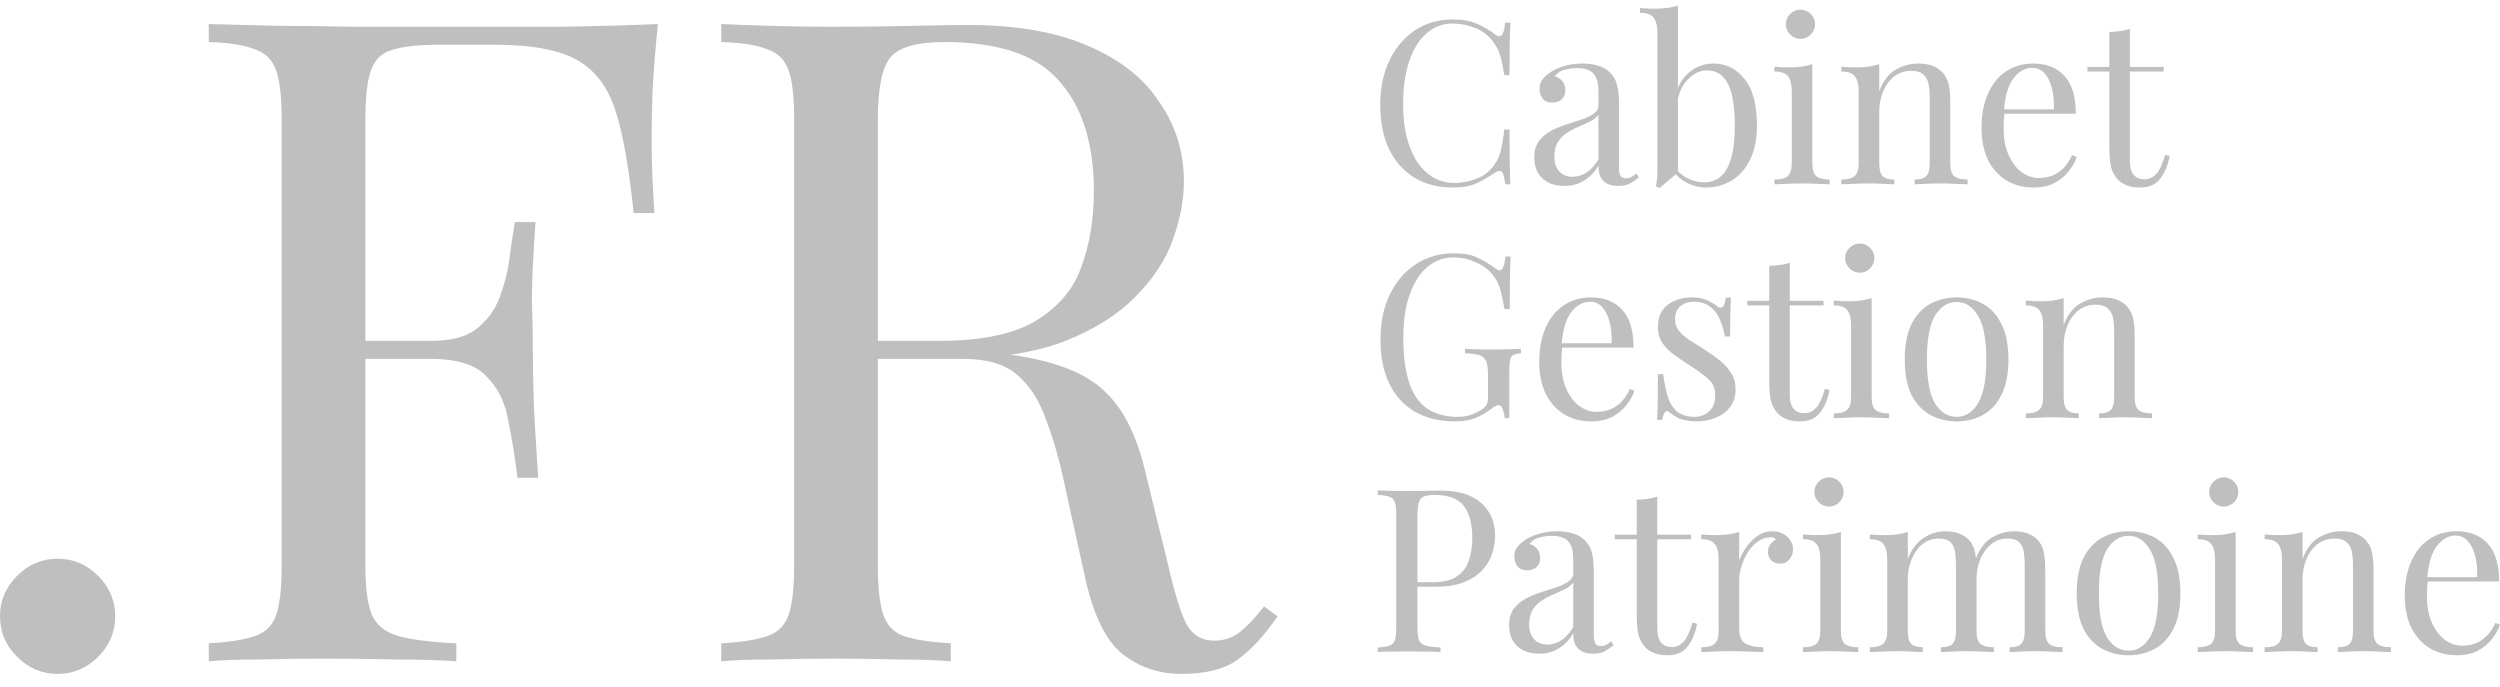 <svg width="171" height="47" viewBox="0 0 171 47" fill="none" xmlns="http://www.w3.org/2000/svg">
<path d="M99.376 1.33C100.063 1.33 100.626 1.434 101.063 1.642C101.511 1.84 101.906 2.074 102.25 2.345C102.458 2.501 102.615 2.522 102.719 2.408C102.833 2.283 102.911 1.996 102.953 1.549H103.312C103.291 1.934 103.276 2.402 103.265 2.954C103.255 3.506 103.25 4.235 103.25 5.141H102.891C102.818 4.694 102.75 4.339 102.687 4.079C102.625 3.808 102.547 3.579 102.453 3.392C102.37 3.204 102.255 3.017 102.11 2.829C101.787 2.402 101.381 2.095 100.891 1.908C100.402 1.71 99.886 1.611 99.345 1.611C98.834 1.611 98.371 1.741 97.954 2.002C97.548 2.251 97.194 2.616 96.892 3.095C96.601 3.574 96.371 4.152 96.205 4.829C96.049 5.506 95.971 6.266 95.971 7.11C95.971 7.984 96.059 8.76 96.236 9.437C96.413 10.104 96.658 10.666 96.97 11.124C97.293 11.582 97.668 11.931 98.095 12.171C98.532 12.4 99.001 12.514 99.501 12.514C99.969 12.514 100.459 12.421 100.969 12.233C101.479 12.046 101.88 11.744 102.172 11.327C102.401 11.025 102.557 10.697 102.641 10.343C102.734 9.989 102.818 9.494 102.891 8.859H103.25C103.25 9.807 103.255 10.572 103.265 11.155C103.276 11.728 103.291 12.212 103.312 12.608H102.953C102.911 12.16 102.838 11.879 102.734 11.764C102.641 11.65 102.479 11.666 102.25 11.811C101.865 12.082 101.453 12.322 101.016 12.53C100.589 12.728 100.037 12.827 99.36 12.827C98.371 12.827 97.501 12.603 96.752 12.155C96.012 11.707 95.434 11.062 95.018 10.218C94.612 9.375 94.408 8.359 94.408 7.172C94.408 6.006 94.622 4.985 95.049 4.11C95.476 3.236 96.059 2.553 96.798 2.064C97.548 1.575 98.407 1.33 99.376 1.33Z" fill="#BFBFBF"/>
<path d="M107.006 12.717C106.579 12.717 106.21 12.639 105.897 12.483C105.585 12.316 105.345 12.087 105.179 11.796C105.022 11.504 104.944 11.166 104.944 10.78C104.944 10.322 105.048 9.947 105.257 9.656C105.475 9.364 105.751 9.13 106.085 8.953C106.418 8.776 106.767 8.63 107.131 8.515C107.506 8.39 107.86 8.276 108.193 8.172C108.527 8.057 108.797 7.927 109.006 7.781C109.224 7.635 109.334 7.443 109.334 7.203V6.235C109.334 5.797 109.266 5.464 109.131 5.235C109.006 5.006 108.834 4.855 108.615 4.782C108.397 4.699 108.152 4.657 107.881 4.657C107.621 4.657 107.34 4.694 107.038 4.766C106.746 4.839 106.512 4.99 106.335 5.219C106.532 5.261 106.704 5.365 106.85 5.532C106.996 5.698 107.069 5.912 107.069 6.172C107.069 6.433 106.985 6.641 106.819 6.797C106.652 6.943 106.439 7.016 106.178 7.016C105.876 7.016 105.652 6.922 105.507 6.735C105.371 6.537 105.304 6.318 105.304 6.079C105.304 5.808 105.371 5.589 105.507 5.422C105.642 5.256 105.814 5.1 106.022 4.954C106.262 4.787 106.569 4.647 106.944 4.532C107.329 4.407 107.761 4.345 108.24 4.345C108.667 4.345 109.032 4.397 109.334 4.501C109.636 4.595 109.886 4.735 110.084 4.923C110.354 5.173 110.531 5.48 110.615 5.844C110.698 6.198 110.74 6.625 110.74 7.125V11.468C110.74 11.728 110.776 11.915 110.849 12.03C110.932 12.145 111.057 12.202 111.224 12.202C111.338 12.202 111.448 12.176 111.552 12.124C111.656 12.072 111.781 11.988 111.927 11.874L112.099 12.139C111.88 12.306 111.672 12.447 111.474 12.561C111.276 12.665 111.01 12.717 110.677 12.717C110.375 12.717 110.125 12.665 109.927 12.561C109.73 12.457 109.579 12.306 109.474 12.108C109.381 11.9 109.334 11.64 109.334 11.327C109.053 11.796 108.714 12.145 108.318 12.374C107.933 12.603 107.496 12.717 107.006 12.717ZM107.569 12.093C107.912 12.093 108.23 11.994 108.522 11.796C108.824 11.598 109.094 11.301 109.334 10.905V7.844C109.209 8.021 109.027 8.172 108.787 8.297C108.548 8.411 108.287 8.531 108.006 8.656C107.725 8.771 107.454 8.911 107.194 9.078C106.944 9.234 106.736 9.442 106.569 9.703C106.402 9.963 106.319 10.301 106.319 10.718C106.319 11.134 106.428 11.468 106.647 11.718C106.876 11.968 107.183 12.093 107.569 12.093Z" fill="#BFBFBF"/>
<path d="M117.207 4.345C118.061 4.345 118.77 4.699 119.332 5.407C119.894 6.105 120.175 7.167 120.175 8.594C120.175 9.531 120.014 10.317 119.691 10.952C119.379 11.577 118.957 12.046 118.426 12.358C117.895 12.671 117.317 12.827 116.692 12.827C116.171 12.827 115.666 12.681 115.177 12.389C114.698 12.087 114.338 11.645 114.099 11.062L114.411 11.233C114.672 11.65 114.994 11.962 115.38 12.171C115.765 12.369 116.161 12.467 116.567 12.467C117.265 12.467 117.785 12.155 118.129 11.53C118.483 10.895 118.66 9.916 118.66 8.594C118.66 7.75 118.592 7.047 118.457 6.485C118.322 5.922 118.113 5.506 117.832 5.235C117.551 4.954 117.192 4.813 116.754 4.813C116.275 4.813 115.828 5.032 115.411 5.469C115.005 5.896 114.755 6.526 114.661 7.359L114.474 7.141C114.588 6.256 114.896 5.568 115.395 5.079C115.906 4.589 116.51 4.345 117.207 4.345ZM114.771 0.377V11.796C114.635 11.91 114.495 12.03 114.349 12.155C114.213 12.27 114.078 12.384 113.943 12.499C113.807 12.613 113.667 12.733 113.521 12.858L113.255 12.749C113.297 12.603 113.323 12.457 113.333 12.311C113.354 12.155 113.365 11.999 113.365 11.843V2.251C113.365 1.783 113.281 1.439 113.115 1.22C112.948 0.991 112.636 0.877 112.178 0.877V0.549C112.511 0.58 112.834 0.596 113.146 0.596C113.448 0.596 113.734 0.58 114.005 0.549C114.286 0.507 114.541 0.45 114.771 0.377Z" fill="#BFBFBF"/>
<path d="M123.151 0.658C123.422 0.658 123.656 0.757 123.854 0.955C124.052 1.153 124.151 1.387 124.151 1.658C124.151 1.929 124.052 2.163 123.854 2.361C123.656 2.559 123.422 2.658 123.151 2.658C122.88 2.658 122.646 2.559 122.448 2.361C122.25 2.163 122.151 1.929 122.151 1.658C122.151 1.387 122.25 1.153 122.448 0.955C122.646 0.757 122.88 0.658 123.151 0.658ZM123.963 4.392V11.155C123.963 11.593 124.052 11.889 124.229 12.046C124.416 12.202 124.723 12.28 125.15 12.28V12.608C124.973 12.598 124.702 12.587 124.338 12.577C123.984 12.556 123.625 12.546 123.26 12.546C122.906 12.546 122.547 12.556 122.182 12.577C121.818 12.587 121.547 12.598 121.37 12.608V12.28C121.797 12.28 122.099 12.202 122.276 12.046C122.463 11.889 122.557 11.593 122.557 11.155V6.266C122.557 5.797 122.474 5.454 122.307 5.235C122.141 5.006 121.828 4.891 121.37 4.891V4.563C121.703 4.595 122.026 4.61 122.339 4.61C122.641 4.61 122.927 4.595 123.198 4.563C123.479 4.522 123.734 4.464 123.963 4.392Z" fill="#BFBFBF"/>
<path d="M131.195 4.345C131.591 4.345 131.919 4.397 132.179 4.501C132.45 4.605 132.674 4.751 132.851 4.938C133.049 5.147 133.189 5.407 133.273 5.719C133.356 6.032 133.398 6.453 133.398 6.985V11.155C133.398 11.593 133.486 11.889 133.663 12.046C133.851 12.202 134.158 12.28 134.585 12.28V12.608C134.408 12.598 134.137 12.587 133.772 12.577C133.408 12.556 133.054 12.546 132.71 12.546C132.367 12.546 132.028 12.556 131.695 12.577C131.372 12.587 131.127 12.598 130.961 12.608V12.28C131.336 12.28 131.601 12.202 131.757 12.046C131.914 11.889 131.992 11.593 131.992 11.155V6.641C131.992 6.318 131.966 6.021 131.914 5.751C131.862 5.48 131.742 5.261 131.554 5.094C131.377 4.928 131.101 4.845 130.726 4.845C130.289 4.845 129.904 4.969 129.57 5.219C129.248 5.469 128.992 5.813 128.805 6.25C128.628 6.677 128.539 7.156 128.539 7.688V11.155C128.539 11.593 128.618 11.889 128.774 12.046C128.93 12.202 129.196 12.28 129.57 12.28V12.608C129.404 12.598 129.154 12.587 128.821 12.577C128.498 12.556 128.165 12.546 127.821 12.546C127.477 12.546 127.123 12.556 126.759 12.577C126.394 12.587 126.123 12.598 125.946 12.608V12.28C126.373 12.28 126.675 12.202 126.852 12.046C127.04 11.889 127.134 11.593 127.134 11.155V6.266C127.134 5.797 127.05 5.454 126.884 5.235C126.717 5.006 126.405 4.891 125.946 4.891V4.563C126.28 4.595 126.603 4.61 126.915 4.61C127.217 4.61 127.503 4.595 127.774 4.563C128.055 4.522 128.31 4.464 128.539 4.392V6.235C128.81 5.527 129.185 5.037 129.664 4.766C130.154 4.485 130.664 4.345 131.195 4.345Z" fill="#BFBFBF"/>
<path d="M139.063 4.345C139.979 4.345 140.693 4.626 141.203 5.188C141.724 5.74 141.984 6.604 141.984 7.781H136.47L136.454 7.484H140.484C140.505 6.974 140.464 6.506 140.359 6.079C140.255 5.641 140.089 5.292 139.86 5.032C139.641 4.772 139.355 4.641 139 4.641C138.521 4.641 138.094 4.881 137.72 5.36C137.355 5.839 137.136 6.599 137.063 7.641L137.11 7.703C137.09 7.859 137.074 8.031 137.063 8.219C137.053 8.406 137.048 8.594 137.048 8.781C137.048 9.489 137.162 10.098 137.392 10.609C137.621 11.119 137.917 11.509 138.282 11.78C138.657 12.04 139.042 12.171 139.438 12.171C139.75 12.171 140.047 12.124 140.328 12.03C140.609 11.926 140.87 11.759 141.109 11.53C141.349 11.301 141.557 10.994 141.734 10.609L142.047 10.734C141.932 11.077 141.745 11.411 141.484 11.733C141.224 12.056 140.896 12.322 140.5 12.53C140.104 12.728 139.646 12.827 139.125 12.827C138.376 12.827 137.73 12.655 137.188 12.311C136.657 11.968 136.246 11.494 135.954 10.89C135.673 10.275 135.533 9.572 135.533 8.781C135.533 7.865 135.678 7.078 135.97 6.422C136.262 5.756 136.673 5.245 137.204 4.891C137.735 4.527 138.355 4.345 139.063 4.345Z" fill="#BFBFBF"/>
<path d="M145.684 1.97V4.579H147.996V4.891H145.684V10.937C145.684 11.426 145.773 11.77 145.95 11.968C146.127 12.165 146.371 12.264 146.684 12.264C146.996 12.264 147.267 12.139 147.496 11.889C147.725 11.629 147.923 11.197 148.09 10.593L148.402 10.671C148.298 11.275 148.09 11.785 147.777 12.202C147.475 12.618 147.007 12.827 146.371 12.827C146.017 12.827 145.726 12.78 145.497 12.686C145.267 12.603 145.064 12.478 144.887 12.311C144.658 12.072 144.497 11.785 144.403 11.452C144.32 11.119 144.278 10.676 144.278 10.124V4.891H142.779V4.579H144.278V2.189C144.538 2.179 144.788 2.158 145.028 2.126C145.267 2.095 145.486 2.043 145.684 1.97Z" fill="#BFBFBF"/>
<path d="M99.454 17.326C100.131 17.326 100.678 17.43 101.094 17.639C101.511 17.837 101.901 18.071 102.266 18.342C102.401 18.446 102.505 18.498 102.578 18.498C102.776 18.498 102.906 18.18 102.969 17.545H103.328C103.307 17.93 103.291 18.399 103.281 18.951C103.271 19.503 103.265 20.232 103.265 21.138H102.906C102.833 20.701 102.745 20.279 102.641 19.872C102.536 19.466 102.365 19.117 102.125 18.826C101.823 18.441 101.427 18.144 100.938 17.936C100.448 17.717 99.943 17.608 99.423 17.608C98.902 17.608 98.428 17.738 98.001 17.998C97.585 18.248 97.225 18.613 96.923 19.091C96.621 19.57 96.387 20.148 96.221 20.825C96.064 21.492 95.986 22.247 95.986 23.09C95.986 24.965 96.288 26.34 96.892 27.214C97.496 28.079 98.433 28.511 99.704 28.511C100.079 28.511 100.402 28.459 100.672 28.355C100.954 28.24 101.172 28.131 101.328 28.027C101.526 27.891 101.651 27.766 101.703 27.652C101.755 27.527 101.781 27.365 101.781 27.168V25.668C101.781 25.241 101.74 24.923 101.657 24.715C101.573 24.507 101.417 24.366 101.188 24.293C100.969 24.22 100.641 24.179 100.204 24.168V23.856C100.391 23.866 100.61 23.877 100.86 23.887C101.11 23.887 101.37 23.892 101.641 23.903C101.922 23.903 102.177 23.903 102.406 23.903C102.75 23.903 103.057 23.898 103.328 23.887C103.609 23.877 103.843 23.866 104.031 23.856V24.168C103.802 24.179 103.63 24.215 103.515 24.278C103.401 24.34 103.323 24.465 103.281 24.652C103.25 24.84 103.234 25.126 103.234 25.512V28.605H102.922C102.911 28.428 102.87 28.235 102.797 28.027C102.734 27.818 102.635 27.714 102.5 27.714C102.438 27.714 102.375 27.73 102.313 27.761C102.25 27.792 102.141 27.865 101.985 27.98C101.641 28.24 101.276 28.448 100.891 28.605C100.506 28.75 100.058 28.823 99.548 28.823C98.475 28.823 97.553 28.605 96.783 28.167C96.023 27.719 95.439 27.079 95.033 26.246C94.627 25.413 94.424 24.418 94.424 23.262C94.424 22.044 94.643 20.992 95.08 20.107C95.517 19.222 96.111 18.54 96.861 18.061C97.621 17.571 98.486 17.326 99.454 17.326Z" fill="#BFBFBF"/>
<path d="M108.813 20.341C109.729 20.341 110.443 20.622 110.953 21.185C111.474 21.737 111.734 22.601 111.734 23.778H106.22L106.204 23.481H110.234C110.255 22.971 110.213 22.502 110.109 22.075C110.005 21.638 109.839 21.289 109.609 21.029C109.391 20.768 109.104 20.638 108.75 20.638C108.271 20.638 107.844 20.878 107.469 21.357C107.105 21.836 106.886 22.596 106.813 23.637L106.86 23.7C106.839 23.856 106.824 24.028 106.813 24.215C106.803 24.403 106.798 24.59 106.798 24.777C106.798 25.486 106.912 26.095 107.141 26.605C107.37 27.115 107.667 27.506 108.032 27.777C108.407 28.037 108.792 28.167 109.188 28.167C109.5 28.167 109.797 28.12 110.078 28.027C110.359 27.922 110.62 27.756 110.859 27.527C111.099 27.298 111.307 26.99 111.484 26.605L111.796 26.73C111.682 27.074 111.494 27.407 111.234 27.73C110.974 28.053 110.646 28.318 110.25 28.526C109.854 28.724 109.396 28.823 108.875 28.823C108.125 28.823 107.48 28.651 106.938 28.308C106.407 27.964 105.996 27.49 105.704 26.886C105.423 26.272 105.283 25.569 105.283 24.777C105.283 23.861 105.428 23.075 105.72 22.419C106.011 21.752 106.423 21.242 106.954 20.888C107.485 20.523 108.105 20.341 108.813 20.341Z" fill="#BFBFBF"/>
<path d="M115.715 20.341C116.132 20.341 116.486 20.409 116.777 20.544C117.069 20.68 117.282 20.805 117.418 20.919C117.761 21.2 117.97 21.013 118.043 20.357H118.402C118.381 20.648 118.365 20.997 118.355 21.403C118.345 21.799 118.339 22.335 118.339 23.012H117.98C117.918 22.627 117.808 22.252 117.652 21.888C117.506 21.523 117.288 21.226 116.996 20.997C116.704 20.758 116.324 20.638 115.856 20.638C115.491 20.638 115.184 20.742 114.934 20.95C114.694 21.148 114.575 21.445 114.575 21.841C114.575 22.153 114.668 22.424 114.856 22.653C115.043 22.872 115.288 23.08 115.59 23.278C115.892 23.465 116.22 23.674 116.574 23.903C116.97 24.153 117.329 24.408 117.652 24.668C117.975 24.928 118.23 25.215 118.417 25.527C118.615 25.84 118.714 26.209 118.714 26.636C118.714 27.115 118.589 27.516 118.339 27.839C118.089 28.162 117.761 28.407 117.355 28.573C116.959 28.74 116.522 28.823 116.043 28.823C115.814 28.823 115.595 28.802 115.387 28.761C115.189 28.73 114.996 28.677 114.809 28.605C114.705 28.552 114.596 28.49 114.481 28.417C114.377 28.344 114.273 28.266 114.169 28.183C114.064 28.099 113.971 28.105 113.887 28.198C113.804 28.282 113.742 28.454 113.7 28.714H113.341C113.361 28.381 113.377 27.975 113.388 27.495C113.398 27.017 113.403 26.381 113.403 25.59H113.762C113.835 26.173 113.939 26.683 114.075 27.121C114.21 27.558 114.424 27.902 114.715 28.152C115.007 28.391 115.413 28.511 115.934 28.511C116.142 28.511 116.35 28.464 116.559 28.37C116.777 28.277 116.959 28.12 117.105 27.902C117.251 27.683 117.324 27.391 117.324 27.027C117.324 26.569 117.157 26.194 116.824 25.902C116.491 25.611 116.069 25.303 115.559 24.981C115.184 24.741 114.83 24.502 114.497 24.262C114.174 24.023 113.908 23.752 113.7 23.45C113.502 23.148 113.403 22.783 113.403 22.356C113.403 21.888 113.507 21.508 113.716 21.216C113.934 20.914 114.221 20.695 114.575 20.56C114.929 20.414 115.309 20.341 115.715 20.341Z" fill="#BFBFBF"/>
<path d="M122.421 17.967V20.576H124.732V20.888H122.421V26.933C122.421 27.423 122.509 27.766 122.686 27.964C122.863 28.162 123.108 28.261 123.42 28.261C123.733 28.261 124.003 28.136 124.233 27.886C124.462 27.626 124.66 27.194 124.826 26.59L125.139 26.668C125.034 27.272 124.826 27.782 124.514 28.198C124.212 28.615 123.743 28.823 123.108 28.823C122.754 28.823 122.462 28.776 122.233 28.683C122.004 28.599 121.801 28.474 121.624 28.308C121.395 28.068 121.233 27.782 121.14 27.449C121.056 27.115 121.015 26.673 121.015 26.121V20.888H119.515V20.576H121.015V18.186C121.275 18.175 121.525 18.154 121.764 18.123C122.004 18.092 122.223 18.04 122.421 17.967Z" fill="#BFBFBF"/>
<path d="M127.209 16.655C127.479 16.655 127.714 16.754 127.911 16.951C128.109 17.149 128.208 17.384 128.208 17.654C128.208 17.925 128.109 18.16 127.911 18.357C127.714 18.555 127.479 18.654 127.209 18.654C126.938 18.654 126.703 18.555 126.506 18.357C126.308 18.16 126.209 17.925 126.209 17.654C126.209 17.384 126.308 17.149 126.506 16.951C126.703 16.754 126.938 16.655 127.209 16.655ZM128.021 20.388V27.152C128.021 27.589 128.109 27.886 128.286 28.042C128.474 28.198 128.781 28.277 129.208 28.277V28.605C129.031 28.594 128.76 28.584 128.396 28.573C128.042 28.552 127.682 28.542 127.318 28.542C126.964 28.542 126.605 28.552 126.24 28.573C125.876 28.584 125.605 28.594 125.428 28.605V28.277C125.855 28.277 126.157 28.198 126.334 28.042C126.521 27.886 126.615 27.589 126.615 27.152V22.262C126.615 21.794 126.532 21.45 126.365 21.232C126.198 21.003 125.886 20.888 125.428 20.888V20.56C125.761 20.591 126.084 20.607 126.396 20.607C126.698 20.607 126.985 20.591 127.255 20.56C127.537 20.518 127.792 20.461 128.021 20.388Z" fill="#BFBFBF"/>
<path d="M133.831 20.341C134.498 20.341 135.097 20.487 135.628 20.779C136.159 21.07 136.581 21.528 136.893 22.153C137.216 22.778 137.377 23.59 137.377 24.59C137.377 25.59 137.216 26.402 136.893 27.027C136.581 27.641 136.159 28.094 135.628 28.386C135.097 28.677 134.498 28.823 133.831 28.823C133.175 28.823 132.576 28.677 132.035 28.386C131.504 28.094 131.077 27.641 130.754 27.027C130.442 26.402 130.285 25.59 130.285 24.59C130.285 23.59 130.442 22.778 130.754 22.153C131.077 21.528 131.504 21.07 132.035 20.779C132.576 20.487 133.175 20.341 133.831 20.341ZM133.831 20.654C133.238 20.654 132.748 20.961 132.363 21.575C131.988 22.19 131.801 23.195 131.801 24.59C131.801 25.985 131.988 26.99 132.363 27.605C132.748 28.209 133.238 28.511 133.831 28.511C134.425 28.511 134.909 28.209 135.284 27.605C135.669 26.99 135.862 25.985 135.862 24.59C135.862 23.195 135.669 22.19 135.284 21.575C134.909 20.961 134.425 20.654 133.831 20.654Z" fill="#BFBFBF"/>
<path d="M143.811 20.341C144.206 20.341 144.534 20.393 144.795 20.497C145.066 20.602 145.289 20.747 145.467 20.935C145.664 21.143 145.805 21.403 145.888 21.716C145.972 22.028 146.013 22.45 146.013 22.981V27.152C146.013 27.589 146.102 27.886 146.279 28.042C146.466 28.198 146.773 28.277 147.2 28.277V28.605C147.023 28.594 146.753 28.584 146.388 28.573C146.024 28.552 145.67 28.542 145.326 28.542C144.982 28.542 144.644 28.552 144.311 28.573C143.988 28.584 143.743 28.594 143.576 28.605V28.277C143.951 28.277 144.217 28.198 144.373 28.042C144.529 27.886 144.607 27.589 144.607 27.152V22.637C144.607 22.315 144.581 22.018 144.529 21.747C144.477 21.476 144.357 21.258 144.17 21.091C143.993 20.924 143.717 20.841 143.342 20.841C142.905 20.841 142.519 20.966 142.186 21.216C141.863 21.466 141.608 21.809 141.421 22.247C141.244 22.674 141.155 23.153 141.155 23.684V27.152C141.155 27.589 141.233 27.886 141.389 28.042C141.546 28.198 141.811 28.277 142.186 28.277V28.605C142.02 28.594 141.77 28.584 141.436 28.573C141.113 28.552 140.78 28.542 140.437 28.542C140.093 28.542 139.739 28.552 139.374 28.573C139.01 28.584 138.739 28.594 138.562 28.605V28.277C138.989 28.277 139.291 28.198 139.468 28.042C139.656 27.886 139.749 27.589 139.749 27.152V22.262C139.749 21.794 139.666 21.45 139.499 21.232C139.333 21.003 139.02 20.888 138.562 20.888V20.56C138.895 20.591 139.218 20.607 139.531 20.607C139.833 20.607 140.119 20.591 140.39 20.56C140.671 20.518 140.926 20.461 141.155 20.388V22.231C141.426 21.523 141.801 21.034 142.28 20.763C142.769 20.482 143.28 20.341 143.811 20.341Z" fill="#BFBFBF"/>
<path d="M94.237 33.542C94.455 33.552 94.742 33.562 95.096 33.573C95.45 33.583 95.799 33.588 96.142 33.588C96.632 33.588 97.1 33.583 97.548 33.573C97.996 33.562 98.314 33.557 98.501 33.557C99.761 33.557 100.704 33.844 101.328 34.416C101.953 34.989 102.266 35.728 102.266 36.635C102.266 37.009 102.203 37.405 102.078 37.822C101.953 38.228 101.735 38.608 101.422 38.962C101.12 39.306 100.704 39.587 100.173 39.806C99.641 40.024 98.97 40.134 98.157 40.134H96.658V39.821H98.001C98.741 39.821 99.303 39.681 99.688 39.399C100.084 39.118 100.35 38.748 100.485 38.29C100.631 37.832 100.704 37.337 100.704 36.806C100.704 35.817 100.506 35.078 100.11 34.588C99.725 34.099 99.058 33.854 98.111 33.854C97.632 33.854 97.319 33.943 97.173 34.12C97.028 34.297 96.955 34.656 96.955 35.197V42.945C96.955 43.32 96.991 43.601 97.064 43.789C97.147 43.976 97.303 44.101 97.533 44.164C97.762 44.226 98.095 44.268 98.532 44.289V44.601C98.262 44.58 97.918 44.57 97.501 44.57C97.085 44.559 96.663 44.554 96.236 44.554C95.83 44.554 95.45 44.559 95.096 44.57C94.742 44.57 94.455 44.58 94.237 44.601V44.289C94.591 44.268 94.856 44.226 95.033 44.164C95.221 44.101 95.346 43.976 95.408 43.789C95.471 43.601 95.502 43.32 95.502 42.945V35.197C95.502 34.812 95.471 34.531 95.408 34.354C95.346 34.166 95.221 34.041 95.033 33.979C94.856 33.906 94.591 33.864 94.237 33.854V33.542Z" fill="#BFBFBF"/>
<path d="M105.283 44.711C104.856 44.711 104.486 44.632 104.173 44.476C103.861 44.309 103.621 44.08 103.455 43.789C103.299 43.497 103.221 43.159 103.221 42.773C103.221 42.315 103.325 41.94 103.533 41.649C103.752 41.357 104.028 41.123 104.361 40.946C104.694 40.769 105.043 40.623 105.407 40.508C105.782 40.383 106.136 40.269 106.47 40.165C106.803 40.05 107.074 39.92 107.282 39.774C107.501 39.629 107.61 39.436 107.61 39.196V38.228C107.61 37.79 107.542 37.457 107.407 37.228C107.282 36.999 107.11 36.848 106.891 36.775C106.673 36.692 106.428 36.65 106.157 36.65C105.897 36.65 105.616 36.687 105.314 36.76C105.022 36.832 104.788 36.983 104.611 37.212C104.809 37.254 104.981 37.358 105.126 37.525C105.272 37.691 105.345 37.905 105.345 38.165C105.345 38.426 105.262 38.634 105.095 38.79C104.928 38.936 104.715 39.009 104.455 39.009C104.153 39.009 103.929 38.915 103.783 38.728C103.648 38.53 103.58 38.311 103.58 38.072C103.58 37.801 103.648 37.582 103.783 37.416C103.918 37.249 104.09 37.093 104.298 36.947C104.538 36.78 104.845 36.64 105.22 36.525C105.605 36.4 106.038 36.338 106.517 36.338C106.944 36.338 107.308 36.39 107.61 36.494C107.912 36.588 108.162 36.728 108.36 36.916C108.631 37.166 108.808 37.473 108.891 37.837C108.974 38.191 109.016 38.618 109.016 39.118V43.461C109.016 43.721 109.052 43.909 109.125 44.023C109.209 44.138 109.334 44.195 109.5 44.195C109.615 44.195 109.724 44.169 109.828 44.117C109.932 44.065 110.057 43.981 110.203 43.867L110.375 44.133C110.156 44.299 109.948 44.44 109.75 44.554C109.552 44.658 109.287 44.711 108.953 44.711C108.651 44.711 108.401 44.658 108.204 44.554C108.006 44.45 107.855 44.299 107.751 44.101C107.657 43.893 107.61 43.633 107.61 43.32C107.329 43.789 106.99 44.138 106.595 44.367C106.209 44.596 105.772 44.711 105.283 44.711ZM105.845 44.086C106.189 44.086 106.506 43.987 106.798 43.789C107.1 43.591 107.37 43.294 107.61 42.898V39.837C107.485 40.014 107.303 40.165 107.063 40.29C106.824 40.404 106.563 40.524 106.282 40.649C106.001 40.764 105.73 40.904 105.47 41.071C105.22 41.227 105.012 41.435 104.845 41.696C104.679 41.956 104.595 42.294 104.595 42.711C104.595 43.128 104.705 43.461 104.923 43.711C105.152 43.961 105.46 44.086 105.845 44.086Z" fill="#BFBFBF"/>
<path d="M113.359 33.963V36.572H115.671V36.884H113.359V42.93C113.359 43.419 113.448 43.763 113.625 43.961C113.802 44.158 114.047 44.258 114.359 44.258C114.671 44.258 114.942 44.133 115.171 43.883C115.4 43.622 115.598 43.19 115.765 42.586L116.077 42.664C115.973 43.268 115.765 43.778 115.452 44.195C115.15 44.611 114.682 44.82 114.047 44.82C113.692 44.82 113.401 44.773 113.172 44.679C112.943 44.596 112.74 44.471 112.563 44.304C112.333 44.065 112.172 43.778 112.078 43.445C111.995 43.112 111.953 42.669 111.953 42.117V36.884H110.454V36.572H111.953V34.182C112.214 34.172 112.464 34.151 112.703 34.12C112.943 34.088 113.161 34.036 113.359 33.963Z" fill="#BFBFBF"/>
<path d="M121.225 36.338C121.506 36.338 121.75 36.395 121.959 36.51C122.177 36.624 122.344 36.775 122.459 36.962C122.584 37.14 122.646 37.343 122.646 37.572C122.646 37.832 122.563 38.061 122.396 38.259C122.24 38.457 122.026 38.556 121.756 38.556C121.537 38.556 121.344 38.488 121.178 38.353C121.011 38.207 120.928 38.004 120.928 37.744C120.928 37.546 120.98 37.379 121.084 37.244C121.199 37.098 121.323 36.983 121.459 36.9C121.386 36.796 121.277 36.744 121.131 36.744C120.808 36.744 120.511 36.843 120.24 37.041C119.97 37.228 119.741 37.473 119.553 37.775C119.366 38.077 119.22 38.4 119.116 38.743C119.012 39.077 118.96 39.389 118.96 39.681V42.992C118.96 43.502 119.105 43.846 119.397 44.023C119.699 44.19 120.105 44.273 120.615 44.273V44.601C120.376 44.591 120.037 44.58 119.6 44.57C119.163 44.549 118.699 44.539 118.21 44.539C117.856 44.539 117.502 44.549 117.148 44.57C116.804 44.58 116.543 44.591 116.366 44.601V44.273C116.793 44.273 117.095 44.195 117.272 44.039C117.46 43.883 117.554 43.586 117.554 43.148V38.259C117.554 37.79 117.47 37.447 117.304 37.228C117.137 36.999 116.825 36.884 116.366 36.884V36.556C116.7 36.588 117.023 36.603 117.335 36.603C117.637 36.603 117.923 36.588 118.194 36.556C118.475 36.515 118.73 36.458 118.96 36.385V38.337C119.074 38.035 119.235 37.733 119.444 37.431C119.662 37.119 119.923 36.858 120.225 36.65C120.527 36.442 120.86 36.338 121.225 36.338Z" fill="#BFBFBF"/>
<path d="M125.103 32.651C125.374 32.651 125.608 32.75 125.806 32.948C126.004 33.146 126.103 33.38 126.103 33.651C126.103 33.922 126.004 34.156 125.806 34.354C125.608 34.552 125.374 34.651 125.103 34.651C124.833 34.651 124.598 34.552 124.4 34.354C124.203 34.156 124.104 33.922 124.104 33.651C124.104 33.38 124.203 33.146 124.4 32.948C124.598 32.75 124.833 32.651 125.103 32.651ZM125.916 36.385V43.148C125.916 43.586 126.004 43.883 126.181 44.039C126.369 44.195 126.676 44.273 127.103 44.273V44.601C126.926 44.591 126.655 44.58 126.291 44.57C125.937 44.549 125.577 44.539 125.213 44.539C124.859 44.539 124.499 44.549 124.135 44.57C123.77 44.58 123.5 44.591 123.323 44.601V44.273C123.75 44.273 124.052 44.195 124.229 44.039C124.416 43.883 124.51 43.586 124.51 43.148V38.259C124.51 37.79 124.426 37.447 124.26 37.228C124.093 36.999 123.781 36.884 123.323 36.884V36.556C123.656 36.588 123.979 36.603 124.291 36.603C124.593 36.603 124.879 36.588 125.15 36.556C125.431 36.515 125.687 36.458 125.916 36.385Z" fill="#BFBFBF"/>
<path d="M133.054 36.338C133.418 36.338 133.736 36.39 134.007 36.494C134.278 36.598 134.501 36.744 134.678 36.931C134.876 37.14 135.012 37.41 135.085 37.744C135.158 38.077 135.194 38.488 135.194 38.978V43.148C135.194 43.586 135.282 43.883 135.46 44.039C135.647 44.195 135.954 44.273 136.381 44.273V44.601C136.204 44.591 135.933 44.58 135.569 44.57C135.204 44.549 134.85 44.539 134.507 44.539C134.163 44.539 133.825 44.549 133.491 44.57C133.168 44.58 132.924 44.591 132.757 44.601V44.273C133.132 44.273 133.398 44.195 133.554 44.039C133.71 43.883 133.788 43.586 133.788 43.148V38.634C133.788 38.311 133.767 38.014 133.726 37.744C133.684 37.473 133.58 37.254 133.413 37.087C133.247 36.921 132.976 36.838 132.601 36.838C132.195 36.838 131.83 36.962 131.507 37.212C131.195 37.462 130.945 37.806 130.758 38.243C130.581 38.67 130.492 39.149 130.492 39.681V43.148C130.492 43.586 130.57 43.883 130.726 44.039C130.883 44.195 131.148 44.273 131.523 44.273V44.601C131.356 44.591 131.107 44.58 130.773 44.57C130.45 44.549 130.117 44.539 129.774 44.539C129.43 44.539 129.076 44.549 128.711 44.57C128.347 44.58 128.076 44.591 127.899 44.601V44.273C128.326 44.273 128.628 44.195 128.805 44.039C128.992 43.883 129.086 43.586 129.086 43.148V38.259C129.086 37.79 129.003 37.447 128.836 37.228C128.67 36.999 128.357 36.884 127.899 36.884V36.556C128.232 36.588 128.555 36.603 128.868 36.603C129.17 36.603 129.456 36.588 129.727 36.556C130.008 36.515 130.263 36.458 130.492 36.385V38.228C130.763 37.551 131.133 37.067 131.601 36.775C132.07 36.483 132.554 36.338 133.054 36.338ZM137.756 36.338C138.12 36.338 138.438 36.39 138.709 36.494C138.979 36.598 139.203 36.744 139.38 36.931C139.578 37.14 139.714 37.41 139.786 37.744C139.859 38.077 139.896 38.488 139.896 38.978V43.148C139.896 43.586 139.984 43.883 140.161 44.039C140.349 44.195 140.656 44.273 141.083 44.273V44.601C140.906 44.591 140.635 44.58 140.271 44.57C139.906 44.549 139.552 44.539 139.209 44.539C138.865 44.539 138.526 44.549 138.193 44.57C137.87 44.58 137.626 44.591 137.459 44.601V44.273C137.834 44.273 138.099 44.195 138.256 44.039C138.412 43.883 138.49 43.586 138.49 43.148V38.634C138.49 38.311 138.469 38.014 138.427 37.744C138.386 37.473 138.282 37.254 138.115 37.087C137.948 36.921 137.678 36.838 137.303 36.838C136.897 36.838 136.532 36.962 136.209 37.212C135.897 37.462 135.647 37.801 135.46 38.228C135.282 38.655 135.194 39.134 135.194 39.665L135.147 38.212C135.428 37.494 135.808 37.004 136.287 36.744C136.766 36.473 137.256 36.338 137.756 36.338Z" fill="#BFBFBF"/>
<path d="M145.593 36.338C146.259 36.338 146.858 36.483 147.389 36.775C147.92 37.067 148.342 37.525 148.654 38.15C148.977 38.775 149.139 39.587 149.139 40.587C149.139 41.586 148.977 42.399 148.654 43.023C148.342 43.638 147.92 44.091 147.389 44.382C146.858 44.674 146.259 44.82 145.593 44.82C144.937 44.82 144.338 44.674 143.796 44.382C143.265 44.091 142.838 43.638 142.515 43.023C142.203 42.399 142.047 41.586 142.047 40.587C142.047 39.587 142.203 38.775 142.515 38.15C142.838 37.525 143.265 37.067 143.796 36.775C144.338 36.483 144.937 36.338 145.593 36.338ZM145.593 36.65C144.999 36.65 144.51 36.957 144.124 37.572C143.749 38.186 143.562 39.191 143.562 40.587C143.562 41.982 143.749 42.987 144.124 43.601C144.51 44.205 144.999 44.507 145.593 44.507C146.186 44.507 146.671 44.205 147.045 43.601C147.431 42.987 147.623 41.982 147.623 40.587C147.623 39.191 147.431 38.186 147.045 37.572C146.671 36.957 146.186 36.65 145.593 36.65Z" fill="#BFBFBF"/>
<path d="M152.104 32.651C152.375 32.651 152.609 32.75 152.807 32.948C153.005 33.146 153.104 33.38 153.104 33.651C153.104 33.922 153.005 34.156 152.807 34.354C152.609 34.552 152.375 34.651 152.104 34.651C151.834 34.651 151.599 34.552 151.401 34.354C151.203 34.156 151.105 33.922 151.105 33.651C151.105 33.38 151.203 33.146 151.401 32.948C151.599 32.75 151.834 32.651 152.104 32.651ZM152.917 36.385V43.148C152.917 43.586 153.005 43.883 153.182 44.039C153.37 44.195 153.677 44.273 154.104 44.273V44.601C153.927 44.591 153.656 44.58 153.291 44.57C152.937 44.549 152.578 44.539 152.214 44.539C151.86 44.539 151.5 44.549 151.136 44.57C150.771 44.58 150.501 44.591 150.323 44.601V44.273C150.75 44.273 151.052 44.195 151.229 44.039C151.417 43.883 151.511 43.586 151.511 43.148V38.259C151.511 37.79 151.427 37.447 151.261 37.228C151.094 36.999 150.782 36.884 150.323 36.884V36.556C150.657 36.588 150.98 36.603 151.292 36.603C151.594 36.603 151.88 36.588 152.151 36.556C152.432 36.515 152.687 36.458 152.917 36.385Z" fill="#BFBFBF"/>
<path d="M160.148 36.338C160.544 36.338 160.872 36.39 161.133 36.494C161.403 36.598 161.627 36.744 161.804 36.931C162.002 37.14 162.143 37.4 162.226 37.712C162.309 38.025 162.351 38.447 162.351 38.978V43.148C162.351 43.586 162.44 43.883 162.617 44.039C162.804 44.195 163.111 44.273 163.538 44.273V44.601C163.361 44.591 163.09 44.58 162.726 44.57C162.361 44.549 162.007 44.539 161.664 44.539C161.32 44.539 160.982 44.549 160.648 44.57C160.326 44.58 160.081 44.591 159.914 44.601V44.273C160.289 44.273 160.555 44.195 160.711 44.039C160.867 43.883 160.945 43.586 160.945 43.148V38.634C160.945 38.311 160.919 38.014 160.867 37.744C160.815 37.473 160.695 37.254 160.508 37.087C160.331 36.921 160.055 36.838 159.68 36.838C159.243 36.838 158.857 36.962 158.524 37.212C158.201 37.462 157.946 37.806 157.759 38.243C157.581 38.67 157.493 39.149 157.493 39.681V43.148C157.493 43.586 157.571 43.883 157.727 44.039C157.883 44.195 158.149 44.273 158.524 44.273V44.601C158.357 44.591 158.107 44.58 157.774 44.57C157.451 44.549 157.118 44.539 156.774 44.539C156.431 44.539 156.077 44.549 155.712 44.57C155.348 44.58 155.077 44.591 154.9 44.601V44.273C155.327 44.273 155.629 44.195 155.806 44.039C155.993 43.883 156.087 43.586 156.087 43.148V38.259C156.087 37.79 156.004 37.447 155.837 37.228C155.671 36.999 155.358 36.884 154.9 36.884V36.556C155.233 36.588 155.556 36.603 155.868 36.603C156.17 36.603 156.457 36.588 156.728 36.556C157.009 36.515 157.264 36.458 157.493 36.385V38.228C157.764 37.52 158.139 37.03 158.618 36.76C159.107 36.478 159.617 36.338 160.148 36.338Z" fill="#BFBFBF"/>
<path d="M168.016 36.338C168.933 36.338 169.646 36.619 170.156 37.181C170.677 37.733 170.938 38.597 170.938 39.774H165.423L165.408 39.477H169.438C169.459 38.967 169.417 38.499 169.313 38.072C169.209 37.634 169.042 37.285 168.813 37.025C168.594 36.765 168.308 36.635 167.954 36.635C167.475 36.635 167.048 36.874 166.673 37.353C166.309 37.832 166.09 38.592 166.017 39.634L166.064 39.696C166.043 39.852 166.027 40.024 166.017 40.212C166.007 40.399 166.001 40.587 166.001 40.774C166.001 41.482 166.116 42.091 166.345 42.602C166.574 43.112 166.871 43.502 167.235 43.773C167.61 44.034 167.996 44.164 168.391 44.164C168.704 44.164 169.001 44.117 169.282 44.023C169.563 43.919 169.823 43.752 170.063 43.523C170.302 43.294 170.511 42.987 170.688 42.602L171 42.727C170.885 43.07 170.698 43.404 170.438 43.726C170.177 44.049 169.849 44.315 169.454 44.523C169.058 44.721 168.6 44.82 168.079 44.82C167.329 44.82 166.683 44.648 166.142 44.304C165.611 43.961 165.199 43.487 164.908 42.883C164.627 42.268 164.486 41.566 164.486 40.774C164.486 39.858 164.632 39.071 164.923 38.415C165.215 37.749 165.626 37.239 166.158 36.884C166.689 36.52 167.308 36.338 168.016 36.338Z" fill="#BFBFBF"/>
<path d="M3.94 38.216C5.007 38.216 5.931 38.605 6.711 39.385C7.491 40.165 7.881 41.089 7.881 42.156C7.881 43.223 7.491 44.147 6.711 44.926C5.931 45.706 5.007 46.096 3.94 46.096C2.873 46.096 1.95 45.706 1.17 44.926C0.39 44.147 0 43.223 0 42.156C0 41.089 0.39 40.165 1.17 39.385C1.95 38.605 2.873 38.216 3.94 38.216Z" fill="#BFBFBF"/>
<path d="M45.002 1.645C44.838 3.205 44.715 4.723 44.633 6.201C44.592 7.638 44.571 8.746 44.571 9.526C44.571 10.511 44.592 11.434 44.633 12.296C44.674 13.158 44.715 13.917 44.756 14.574H43.34C43.053 11.701 42.663 9.443 42.17 7.802C41.678 6.119 40.816 4.908 39.584 4.169C38.353 3.43 36.445 3.061 33.859 3.061H29.98C28.585 3.061 27.517 3.184 26.779 3.43C26.081 3.636 25.609 4.108 25.363 4.846C25.116 5.544 24.993 6.652 24.993 8.171V38.708C24.993 40.186 25.137 41.294 25.424 42.033C25.753 42.772 26.368 43.264 27.271 43.51C28.174 43.757 29.488 43.921 31.211 44.003V45.234C30.144 45.152 28.79 45.111 27.148 45.111C25.506 45.07 23.844 45.05 22.161 45.05C20.56 45.05 19.062 45.07 17.667 45.111C16.271 45.111 15.143 45.152 14.281 45.234V44.003C15.676 43.921 16.723 43.757 17.421 43.51C18.159 43.264 18.652 42.772 18.898 42.033C19.144 41.294 19.267 40.186 19.267 38.708V8.171C19.267 6.652 19.144 5.544 18.898 4.846C18.652 4.108 18.159 3.615 17.421 3.369C16.723 3.082 15.676 2.917 14.281 2.876V1.645C15.799 1.686 17.4 1.727 19.083 1.768C20.766 1.768 22.428 1.789 24.07 1.83C25.712 1.83 27.23 1.83 28.626 1.83C30.062 1.83 31.232 1.83 32.135 1.83C34.023 1.83 36.157 1.83 38.538 1.83C40.959 1.789 43.114 1.727 45.002 1.645ZM35.459 23.317C35.459 23.317 35.459 23.522 35.459 23.932C35.459 24.343 35.459 24.548 35.459 24.548H23.146C23.146 24.548 23.146 24.343 23.146 23.932C23.146 23.522 23.146 23.317 23.146 23.317H35.459ZM36.629 15.19C36.465 17.529 36.383 19.315 36.383 20.546C36.424 21.777 36.445 22.906 36.445 23.932C36.445 24.958 36.465 26.087 36.506 27.318C36.547 28.55 36.65 30.335 36.814 32.675H35.398C35.234 31.361 35.029 30.089 34.782 28.858C34.577 27.585 34.084 26.559 33.305 25.779C32.566 24.958 31.294 24.548 29.488 24.548V23.317C30.842 23.317 31.868 23.05 32.566 22.516C33.305 21.942 33.838 21.223 34.167 20.361C34.495 19.499 34.721 18.617 34.844 17.714C34.967 16.77 35.09 15.928 35.213 15.19H36.629Z" fill="#BFBFBF"/>
<path d="M49.333 1.645C50.195 1.686 51.323 1.727 52.719 1.768C54.114 1.809 55.489 1.83 56.844 1.83C58.773 1.83 60.62 1.809 62.385 1.768C64.15 1.727 65.402 1.707 66.14 1.707C69.465 1.707 72.215 2.179 74.39 3.123C76.607 4.067 78.249 5.36 79.316 7.001C80.424 8.602 80.978 10.408 80.978 12.419C80.978 13.65 80.732 14.964 80.239 16.36C79.747 17.755 78.885 19.068 77.653 20.3C76.463 21.531 74.821 22.557 72.728 23.378C70.635 24.158 67.987 24.548 64.786 24.548H58.876V23.317H64.17C67.084 23.317 69.301 22.865 70.819 21.962C72.379 21.018 73.426 19.787 73.959 18.268C74.534 16.708 74.821 14.985 74.821 13.096C74.821 9.854 74.041 7.35 72.482 5.585C70.963 3.779 68.336 2.876 64.601 2.876C62.713 2.876 61.482 3.225 60.907 3.923C60.333 4.621 60.045 6.037 60.045 8.171V38.708C60.045 40.186 60.168 41.294 60.415 42.033C60.661 42.772 61.133 43.264 61.831 43.51C62.569 43.757 63.637 43.921 65.032 44.003V45.234C64.088 45.152 62.898 45.111 61.461 45.111C60.066 45.07 58.65 45.05 57.213 45.05C55.612 45.05 54.114 45.07 52.719 45.111C51.323 45.111 50.195 45.152 49.333 45.234V44.003C50.728 43.921 51.775 43.757 52.473 43.51C53.211 43.264 53.704 42.772 53.95 42.033C54.197 41.294 54.32 40.186 54.32 38.708V8.171C54.32 6.652 54.197 5.544 53.95 4.846C53.704 4.108 53.211 3.615 52.473 3.369C51.775 3.082 50.728 2.917 49.333 2.876V1.645ZM59.122 23.501C61.338 23.583 63.083 23.686 64.355 23.809C65.627 23.891 66.653 23.973 67.433 24.055C68.254 24.137 69.034 24.24 69.773 24.363C72.523 24.815 74.493 25.656 75.683 26.887C76.915 28.078 77.817 29.945 78.392 32.49L79.931 38.77C80.342 40.576 80.752 41.889 81.163 42.71C81.614 43.49 82.291 43.859 83.194 43.818C83.892 43.777 84.467 43.551 84.918 43.141C85.411 42.73 85.924 42.176 86.457 41.479L87.381 42.156C86.519 43.428 85.616 44.413 84.672 45.111C83.769 45.768 82.476 46.096 80.793 46.096C79.275 46.096 77.941 45.645 76.791 44.742C75.642 43.839 74.78 42.074 74.206 39.447L72.851 33.29C72.482 31.525 72.051 30.007 71.558 28.734C71.107 27.421 70.45 26.395 69.588 25.656C68.767 24.917 67.536 24.548 65.894 24.548H59.245L59.122 23.501Z" fill="#BFBFBF"/>
</svg>
